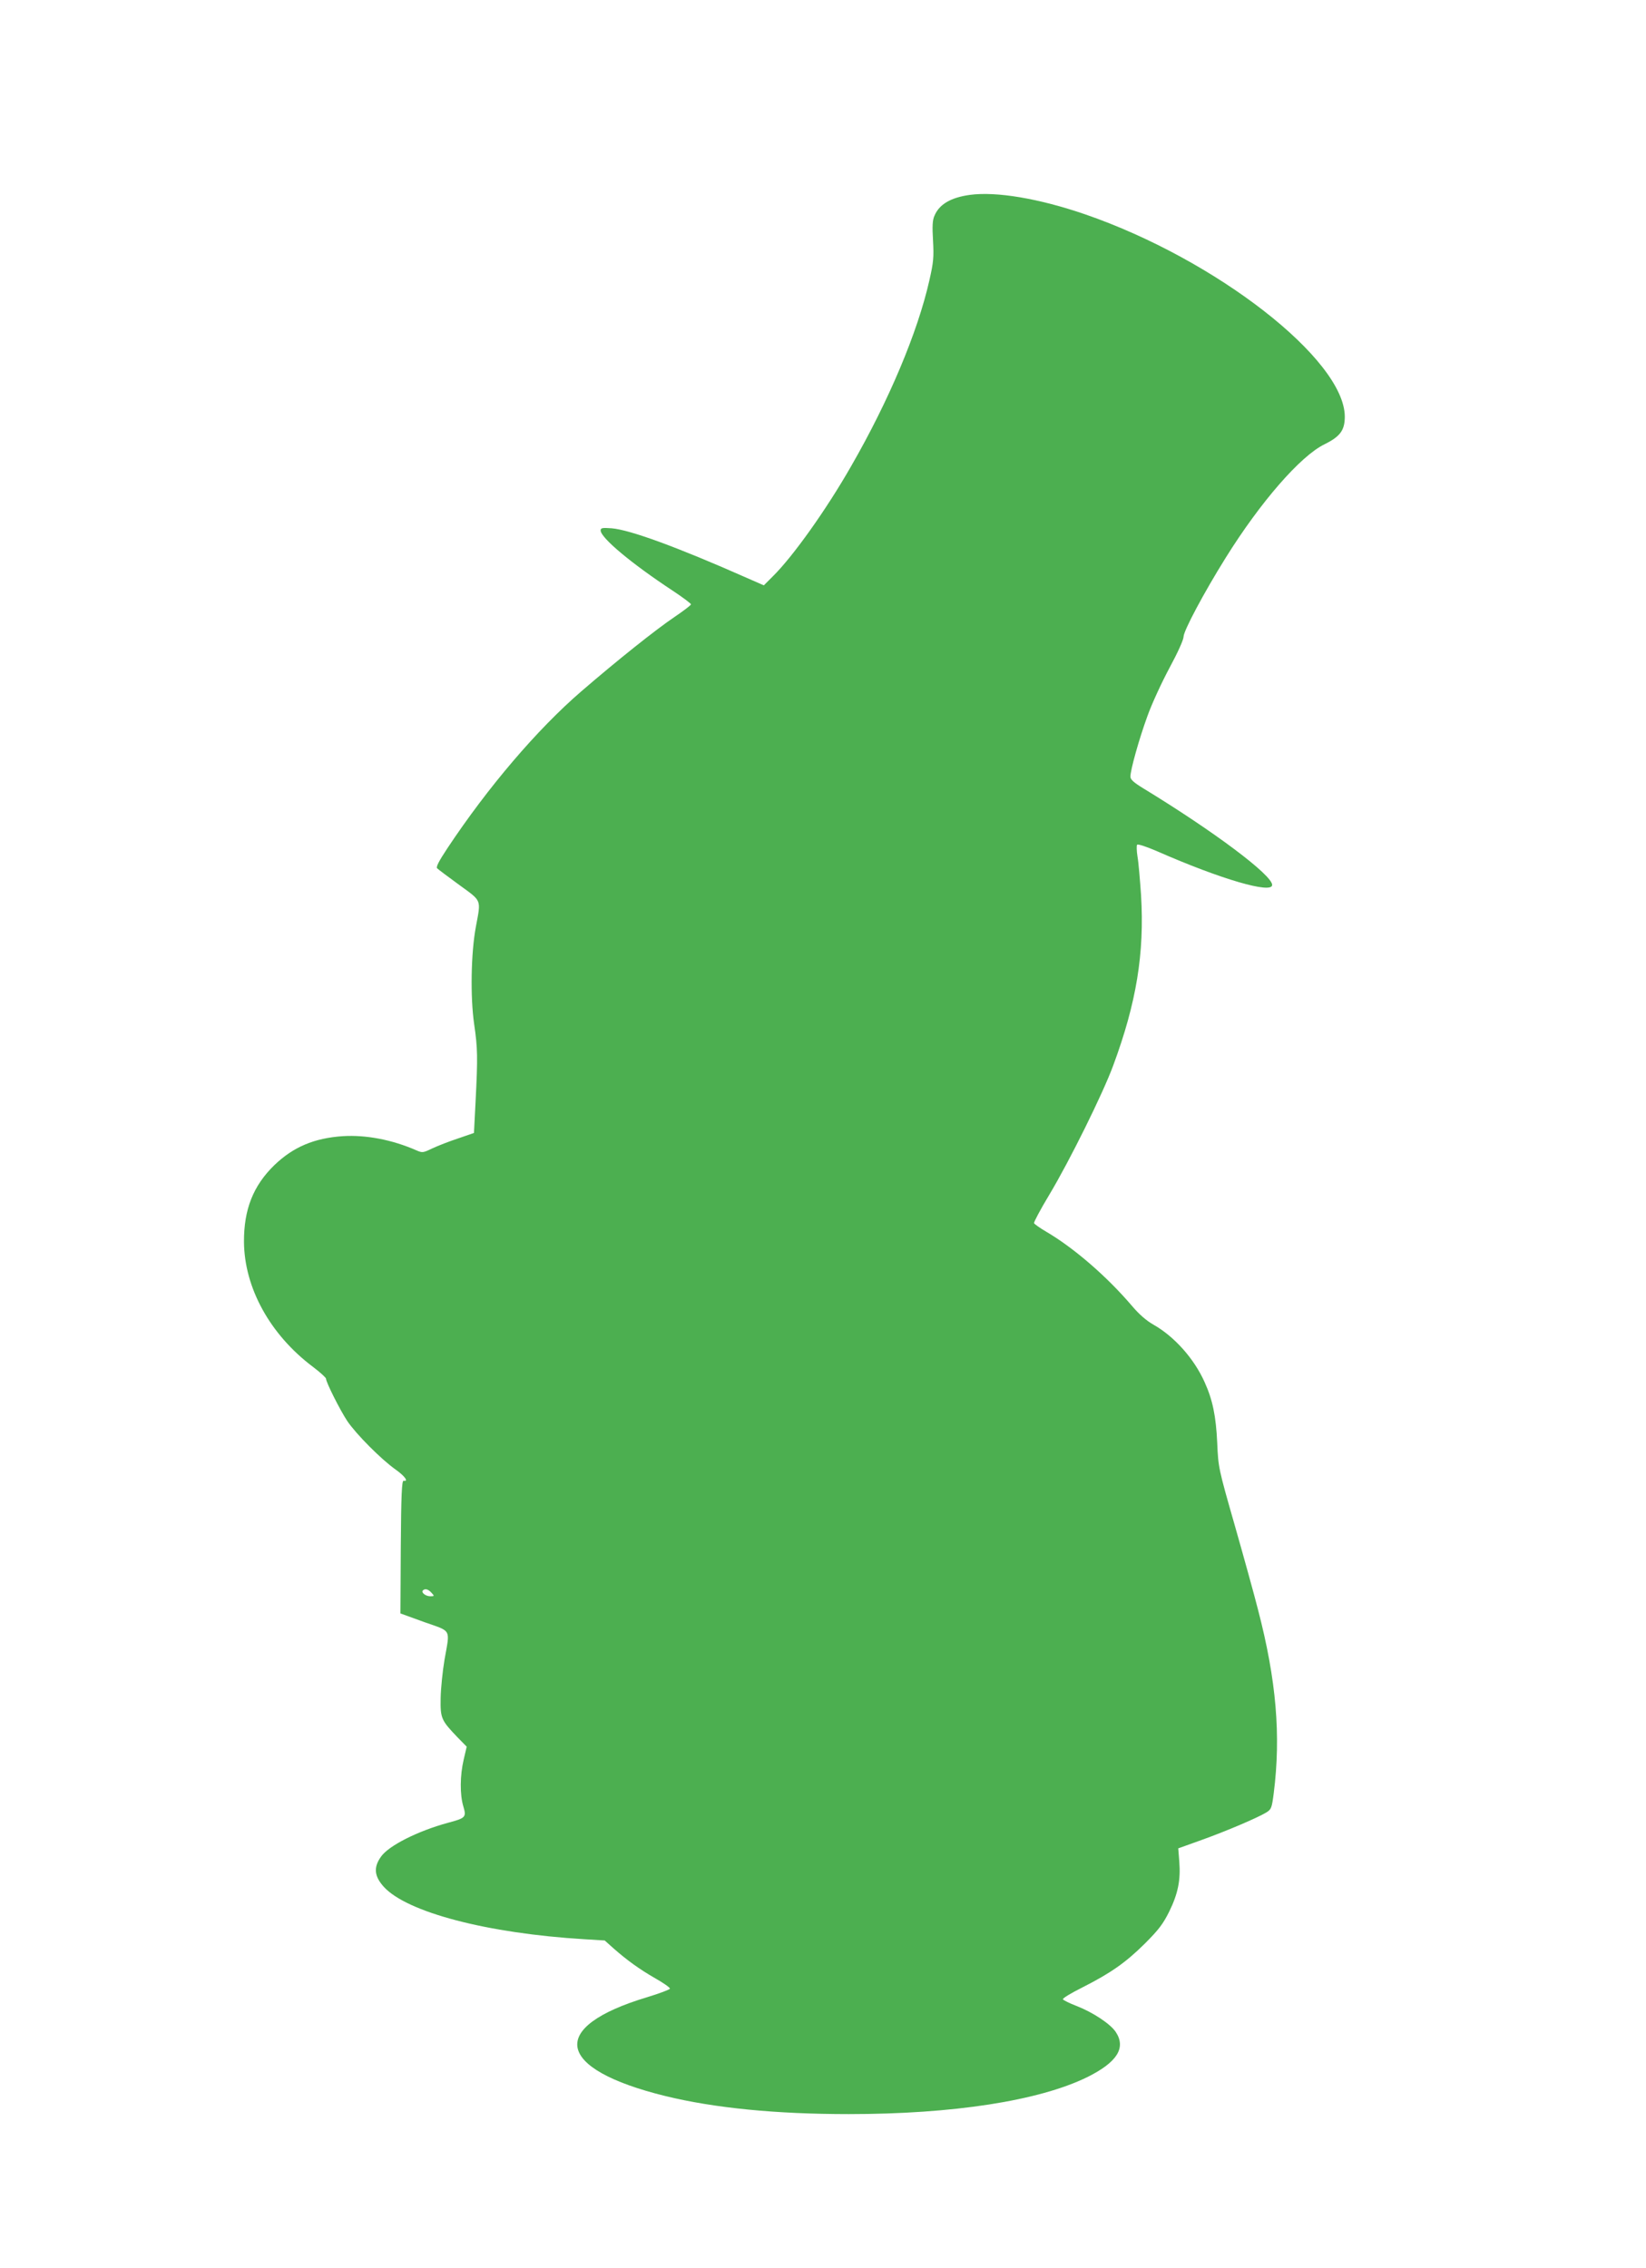 <?xml version="1.0" standalone="no"?>
<!DOCTYPE svg PUBLIC "-//W3C//DTD SVG 20010904//EN"
 "http://www.w3.org/TR/2001/REC-SVG-20010904/DTD/svg10.dtd">
<svg version="1.0" xmlns="http://www.w3.org/2000/svg"
 width="929pt" height="1280pt" viewBox="0 0 929 1280"
 preserveAspectRatio="xMidYMid meet">
<g transform="translate(0,1280) scale(0.1,-0.1)"
fill="#4caf50" stroke="none">
<path d="M5474 11700 c-108 -15 -173 -53 -200 -118 -11 -24 -13 -59 -8 -140 5
-94 3 -121 -21 -226 -66 -292 -228 -677 -441 -1047 -141 -247 -330 -512 -443
-623 l-50 -50 -98 43 c-393 174 -657 270 -760 279 -54 4 -63 2 -63 -12 0 -41
171 -185 408 -341 56 -37 102 -72 102 -76 0 -5 -41 -36 -91 -70 -107 -72 -325
-246 -529 -422 -248 -214 -526 -540 -755 -885 -49 -74 -65 -106 -58 -113 6 -6
62 -48 125 -94 129 -94 123 -79 94 -235 -28 -148 -32 -398 -10 -550 20 -138
21 -185 8 -440 l-9 -175 -90 -31 c-49 -16 -115 -42 -145 -56 -52 -25 -56 -26
-90 -11 -137 60 -284 88 -415 80 -162 -11 -280 -61 -387 -164 -119 -116 -172
-250 -171 -433 2 -260 148 -524 389 -705 41 -31 74 -61 74 -67 0 -20 79 -177
120 -239 50 -74 191 -216 273 -274 52 -37 75 -69 45 -63 -10 2 -14 -79 -16
-373 l-2 -376 135 -49 c156 -55 145 -35 114 -211 -11 -65 -21 -163 -22 -218
-2 -114 3 -125 96 -222 l51 -52 -17 -73 c-21 -89 -22 -198 -2 -264 18 -61 14
-66 -88 -93 -168 -46 -332 -128 -376 -190 -44 -61 -39 -111 15 -171 131 -144
585 -263 1133 -296 l114 -7 48 -43 c77 -68 149 -120 238 -171 46 -26 83 -52
82 -58 -1 -5 -59 -27 -128 -48 -563 -169 -520 -405 102 -558 278 -68 625 -102
1035 -102 589 0 1073 75 1345 208 170 84 222 166 162 256 -30 45 -128 110
-220 146 -40 15 -75 33 -78 38 -2 6 46 35 108 66 162 82 246 141 354 248 79
79 103 111 138 181 50 102 65 179 57 281 l-6 76 131 47 c142 51 315 125 365
155 29 18 32 24 43 110 41 324 15 637 -89 1036 -21 83 -80 296 -131 475 -92
321 -93 327 -99 465 -7 152 -26 244 -71 343 -59 133 -172 259 -289 325 -39 22
-81 58 -123 108 -141 165 -326 325 -481 416 -36 21 -67 43 -70 49 -2 5 36 77
86 160 113 188 303 572 361 730 131 354 177 633 157 962 -6 86 -14 184 -20
217 -5 32 -6 63 -2 67 5 5 55 -12 113 -37 362 -159 649 -242 649 -190 0 56
-330 303 -727 545 -54 33 -73 50 -73 66 0 38 48 210 96 342 25 70 82 193 125
273 46 85 79 158 79 175 0 33 115 249 238 446 197 316 422 574 557 640 89 44
115 79 115 157 -2 322 -726 886 -1465 1141 -262 90 -501 130 -651 110z m-3039
-7890 c18 -19 17 -20 -7 -20 -26 0 -53 22 -41 33 12 12 30 7 48 -13z"/>
</g>
</svg>
